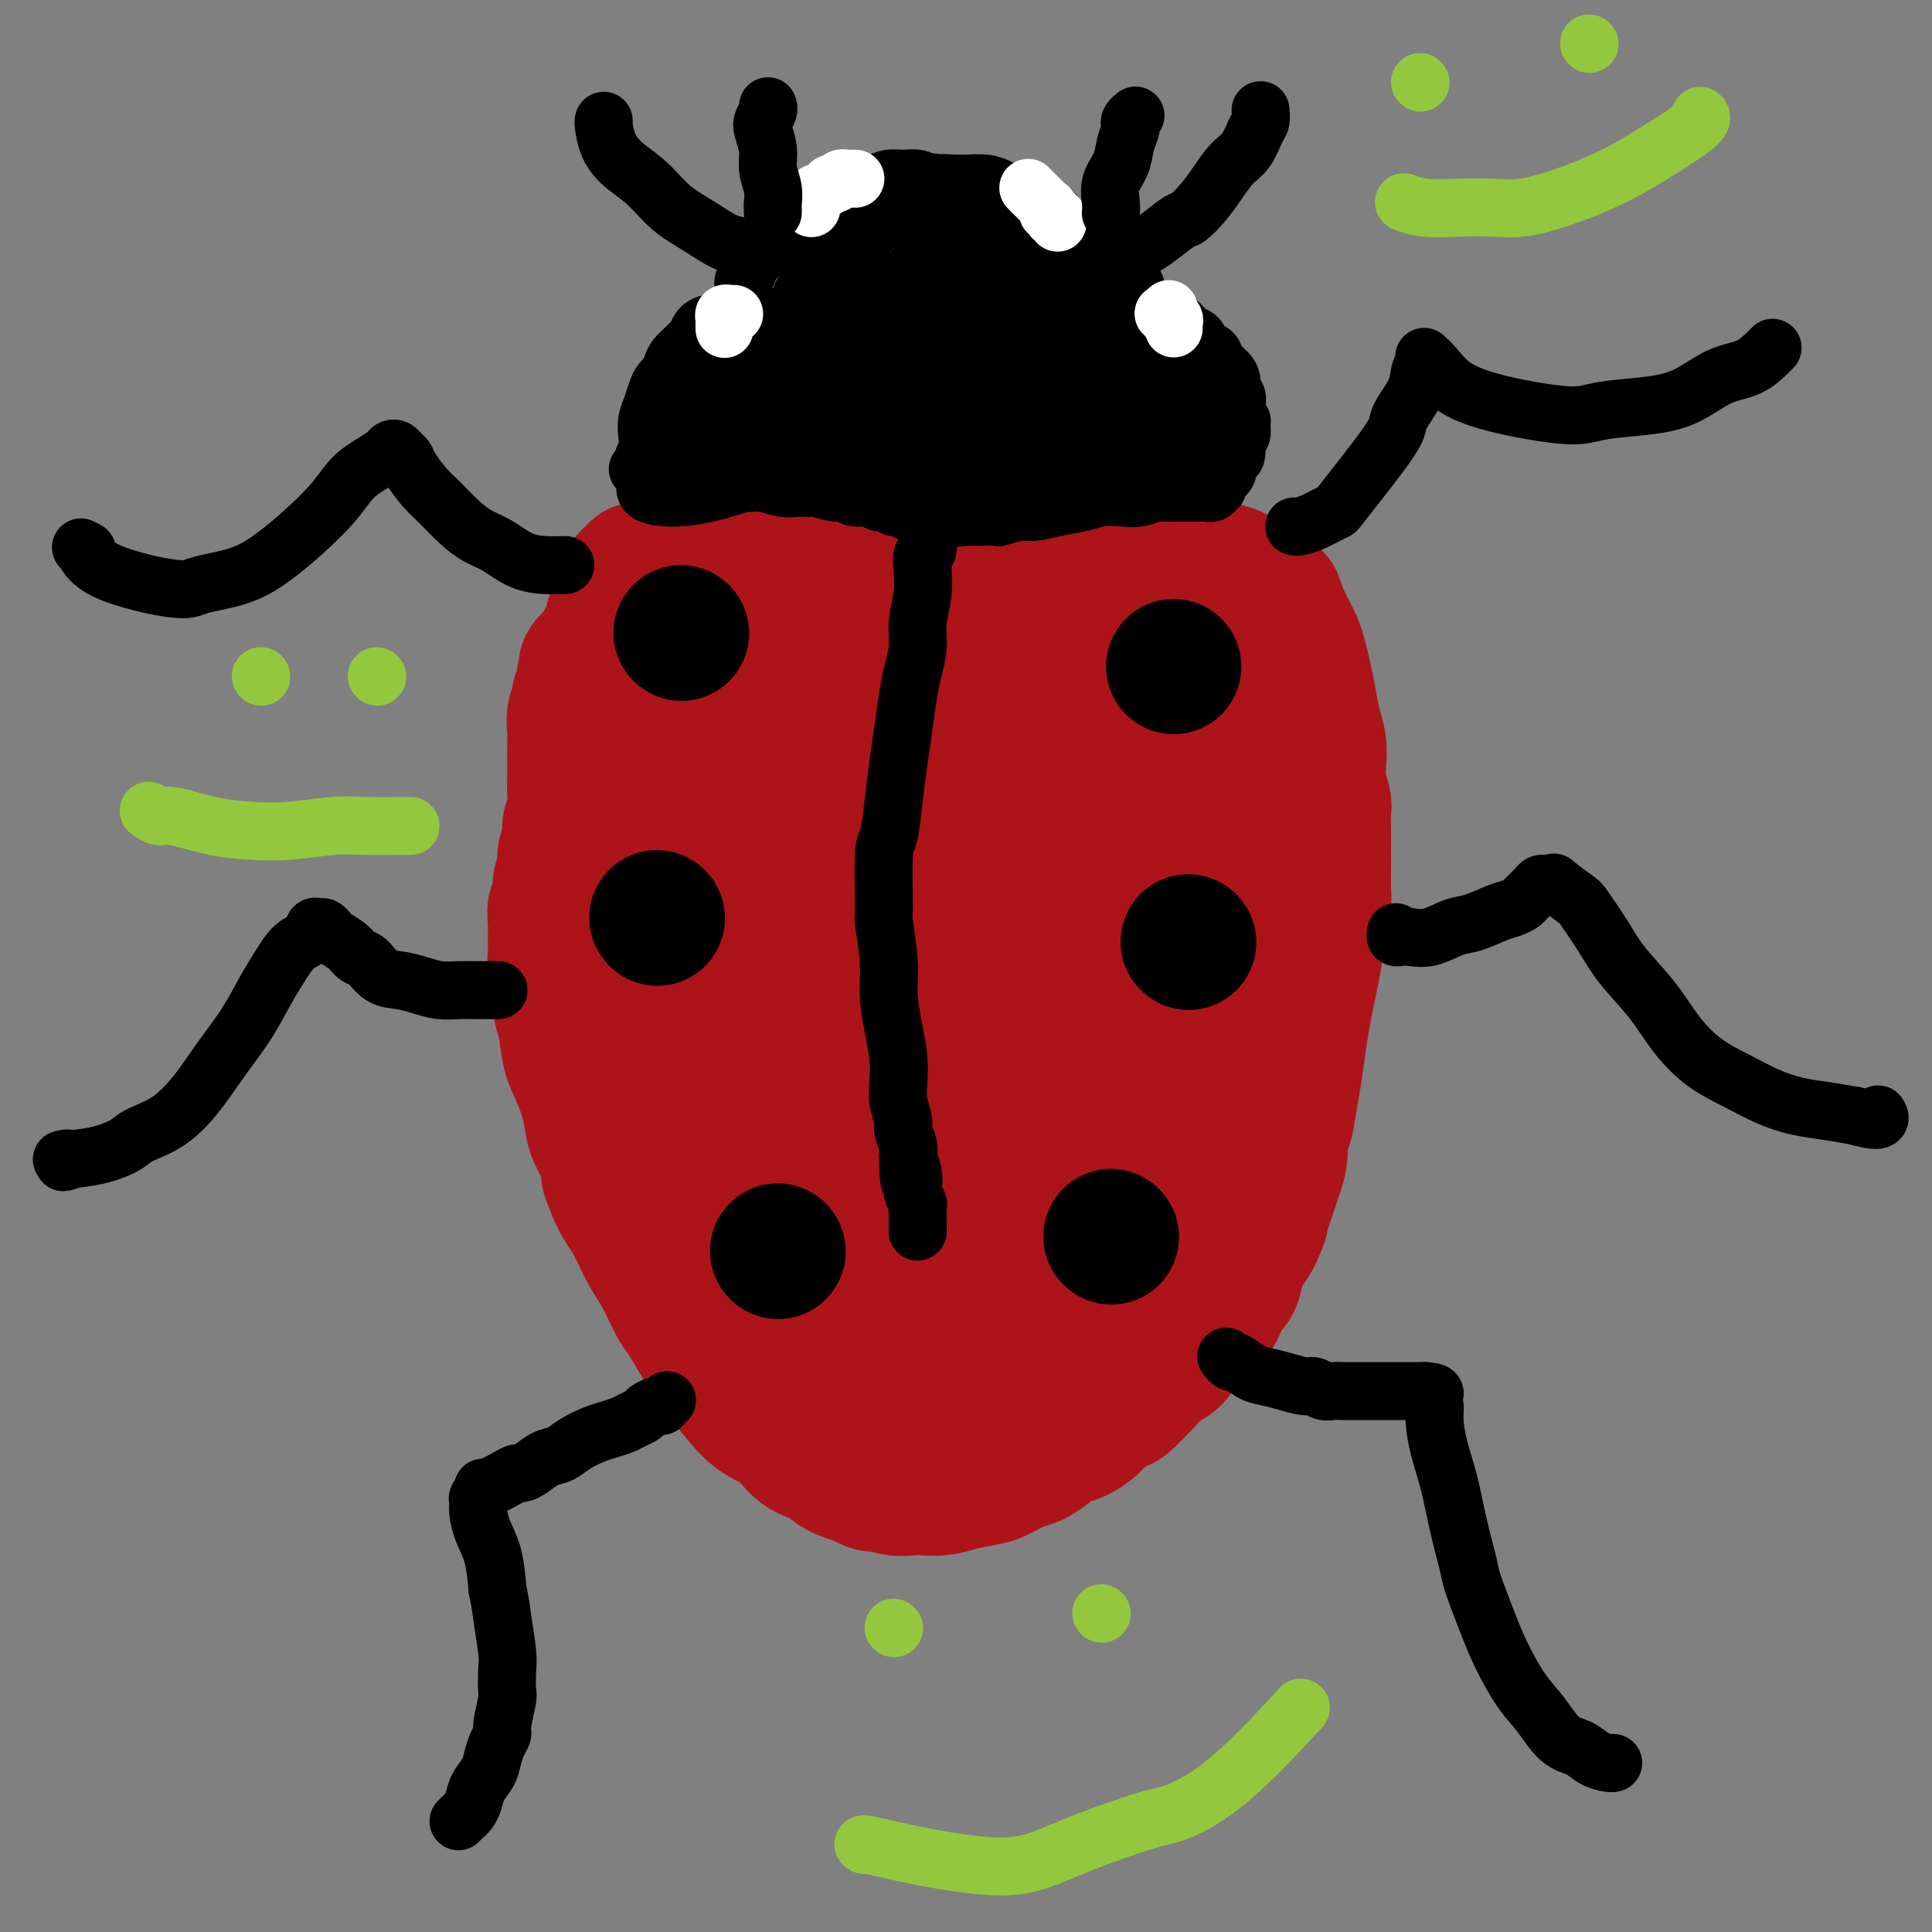 <svg viewBox='0 0 400 400' version='1.1' xmlns='http://www.w3.org/2000/svg' xmlns:xlink='http://www.w3.org/1999/xlink'><rect x="0" y="0" width="400" height="400" fill="#808080" stroke="none"/><g fill='none' stroke='#AD1419' stroke-width='28' stroke-linecap='round' stroke-linejoin='round'><path d='M188,123c-0.328,0.120 -0.655,0.239 -1,0c-0.345,-0.239 -0.706,-0.838 -1,-1c-0.294,-0.162 -0.521,0.112 -1,0c-0.479,-0.112 -1.212,-0.608 -2,-1c-0.788,-0.392 -1.632,-0.678 -2,-1c-0.368,-0.322 -0.258,-0.678 -1,-1c-0.742,-0.322 -2.334,-0.608 -3,-1c-0.666,-0.392 -0.405,-0.889 -1,-1c-0.595,-0.111 -2.046,0.163 -3,0c-0.954,-0.163 -1.410,-0.762 -2,-1c-0.590,-0.238 -1.313,-0.116 -2,0c-0.687,0.116 -1.338,0.227 -2,0c-0.662,-0.227 -1.336,-0.793 -2,-1c-0.664,-0.207 -1.319,-0.055 -2,0c-0.681,0.055 -1.390,0.015 -2,0c-0.610,-0.015 -1.122,-0.004 -2,0c-0.878,0.004 -2.122,0.001 -3,0c-0.878,-0.001 -1.390,-0.000 -2,0c-0.610,0.000 -1.318,0.000 -2,0c-0.682,-0.000 -1.338,-0.001 -2,0c-0.662,0.001 -1.329,0.003 -2,0c-0.671,-0.003 -1.345,-0.011 -2,0c-0.655,0.011 -1.292,0.041 -2,0c-0.708,-0.041 -1.488,-0.155 -2,0c-0.512,0.155 -0.756,0.577 -1,1'/><path d='M141,116c-3.848,0.095 -1.469,-0.167 -1,0c0.469,0.167 -0.974,0.762 -2,1c-1.026,0.238 -1.637,0.119 -2,0c-0.363,-0.119 -0.480,-0.239 -1,0c-0.520,0.239 -1.445,0.838 -2,1c-0.555,0.162 -0.740,-0.112 -1,0c-0.260,0.112 -0.595,0.611 -1,1c-0.405,0.389 -0.879,0.666 -1,1c-0.121,0.334 0.112,0.723 0,1c-0.112,0.277 -0.570,0.442 -1,1c-0.430,0.558 -0.834,1.510 -1,2c-0.166,0.490 -0.096,0.519 0,1c0.096,0.481 0.218,1.414 0,2c-0.218,0.586 -0.776,0.823 -1,1c-0.224,0.177 -0.112,0.292 0,1c0.112,0.708 0.226,2.009 0,3c-0.226,0.991 -0.792,1.673 -1,2c-0.208,0.327 -0.060,0.299 0,1c0.060,0.701 0.031,2.130 0,3c-0.031,0.870 -0.065,1.179 0,2c0.065,0.821 0.229,2.152 0,3c-0.229,0.848 -0.850,1.211 -1,2c-0.150,0.789 0.171,2.004 0,3c-0.171,0.996 -0.834,1.774 -1,3c-0.166,1.226 0.166,2.902 0,4c-0.166,1.098 -0.828,1.619 -1,3c-0.172,1.381 0.147,3.621 0,5c-0.147,1.379 -0.761,1.895 -1,3c-0.239,1.105 -0.103,2.797 0,4c0.103,1.203 0.172,1.915 0,3c-0.172,1.085 -0.586,2.542 -1,4'/><path d='M121,177c-1.099,8.412 -0.347,2.943 0,2c0.347,-0.943 0.288,2.640 0,4c-0.288,1.360 -0.807,0.495 -1,1c-0.193,0.505 -0.062,2.378 0,4c0.062,1.622 0.054,2.993 0,4c-0.054,1.007 -0.155,1.650 0,3c0.155,1.350 0.567,3.407 1,5c0.433,1.593 0.886,2.722 1,4c0.114,1.278 -0.110,2.704 0,4c0.110,1.296 0.554,2.461 1,4c0.446,1.539 0.892,3.453 1,5c0.108,1.547 -0.123,2.726 0,4c0.123,1.274 0.601,2.643 1,4c0.399,1.357 0.721,2.700 1,4c0.279,1.300 0.517,2.555 1,4c0.483,1.445 1.213,3.081 2,5c0.787,1.919 1.631,4.123 2,5c0.369,0.877 0.262,0.427 1,2c0.738,1.573 2.322,5.169 3,7c0.678,1.831 0.449,1.898 1,3c0.551,1.102 1.882,3.238 3,5c1.118,1.762 2.025,3.151 3,5c0.975,1.849 2.020,4.157 3,6c0.980,1.843 1.896,3.221 3,5c1.104,1.779 2.396,3.960 4,6c1.604,2.040 3.519,3.940 5,6c1.481,2.060 2.527,4.281 4,6c1.473,1.719 3.374,2.935 5,4c1.626,1.065 2.976,1.979 4,3c1.024,1.021 1.721,2.149 3,3c1.279,0.851 3.139,1.426 5,2'/><path d='M178,306c3.414,2.022 3.449,1.079 4,1c0.551,-0.079 1.619,0.708 3,1c1.381,0.292 3.077,0.089 4,0c0.923,-0.089 1.075,-0.064 2,0c0.925,0.064 2.625,0.168 4,0c1.375,-0.168 2.426,-0.608 4,-1c1.574,-0.392 3.670,-0.738 5,-1c1.330,-0.262 1.892,-0.441 3,-1c1.108,-0.559 2.761,-1.497 4,-2c1.239,-0.503 2.065,-0.572 3,-1c0.935,-0.428 1.978,-1.217 3,-2c1.022,-0.783 2.021,-1.562 3,-2c0.979,-0.438 1.938,-0.535 3,-1c1.062,-0.465 2.229,-1.298 3,-2c0.771,-0.702 1.147,-1.271 2,-2c0.853,-0.729 2.185,-1.617 3,-2c0.815,-0.383 1.114,-0.262 2,-1c0.886,-0.738 2.358,-2.336 3,-3c0.642,-0.664 0.455,-0.394 1,-1c0.545,-0.606 1.822,-2.088 3,-3c1.178,-0.912 2.256,-1.254 3,-2c0.744,-0.746 1.154,-1.894 2,-3c0.846,-1.106 2.128,-2.168 3,-3c0.872,-0.832 1.333,-1.433 2,-2c0.667,-0.567 1.540,-1.099 2,-2c0.460,-0.901 0.508,-2.170 1,-3c0.492,-0.830 1.427,-1.220 2,-2c0.573,-0.780 0.782,-1.951 1,-3c0.218,-1.049 0.443,-1.975 1,-3c0.557,-1.025 1.445,-2.150 2,-3c0.555,-0.850 0.778,-1.425 1,-2'/><path d='M260,255c1.417,-3.012 0.958,-2.541 1,-3c0.042,-0.459 0.585,-1.846 1,-3c0.415,-1.154 0.703,-2.075 1,-3c0.297,-0.925 0.604,-1.856 1,-3c0.396,-1.144 0.879,-2.502 1,-4c0.121,-1.498 -0.122,-3.137 0,-4c0.122,-0.863 0.610,-0.950 1,-2c0.390,-1.050 0.682,-3.063 1,-5c0.318,-1.937 0.663,-3.797 1,-6c0.337,-2.203 0.668,-4.749 1,-7c0.332,-2.251 0.667,-4.209 1,-6c0.333,-1.791 0.664,-3.416 1,-5c0.336,-1.584 0.679,-3.126 1,-5c0.321,-1.874 0.622,-4.080 1,-6c0.378,-1.920 0.833,-3.555 1,-5c0.167,-1.445 0.044,-2.698 0,-4c-0.044,-1.302 -0.011,-2.651 0,-4c0.011,-1.349 -0.001,-2.699 0,-4c0.001,-1.301 0.014,-2.553 0,-4c-0.014,-1.447 -0.056,-3.090 0,-4c0.056,-0.910 0.208,-1.088 0,-2c-0.208,-0.912 -0.777,-2.556 -1,-4c-0.223,-1.444 -0.101,-2.686 0,-4c0.101,-1.314 0.182,-2.701 0,-4c-0.182,-1.299 -0.625,-2.510 -1,-4c-0.375,-1.490 -0.682,-3.260 -1,-5c-0.318,-1.740 -0.649,-3.450 -1,-5c-0.351,-1.550 -0.723,-2.941 -1,-4c-0.277,-1.059 -0.459,-1.785 -1,-3c-0.541,-1.215 -1.440,-2.919 -2,-4c-0.560,-1.081 -0.780,-1.541 -1,-2'/><path d='M265,127c-1.412,-4.582 -0.940,-2.537 -1,-2c-0.060,0.537 -0.650,-0.434 -1,-1c-0.350,-0.566 -0.459,-0.729 -1,-1c-0.541,-0.271 -1.514,-0.651 -2,-1c-0.486,-0.349 -0.487,-0.667 -1,-1c-0.513,-0.333 -1.540,-0.681 -2,-1c-0.460,-0.319 -0.354,-0.607 -1,-1c-0.646,-0.393 -2.045,-0.890 -3,-1c-0.955,-0.110 -1.466,0.167 -2,0c-0.534,-0.167 -1.092,-0.777 -2,-1c-0.908,-0.223 -2.168,-0.060 -3,0c-0.832,0.060 -1.238,0.015 -2,0c-0.762,-0.015 -1.881,0.000 -3,0c-1.119,-0.000 -2.239,-0.015 -3,0c-0.761,0.015 -1.162,0.060 -2,0c-0.838,-0.060 -2.112,-0.226 -3,0c-0.888,0.226 -1.389,0.844 -2,1c-0.611,0.156 -1.333,-0.152 -2,0c-0.667,0.152 -1.281,0.763 -2,1c-0.719,0.237 -1.544,0.101 -2,0c-0.456,-0.101 -0.545,-0.168 -1,0c-0.455,0.168 -1.277,0.569 -2,1c-0.723,0.431 -1.347,0.890 -2,1c-0.653,0.110 -1.333,-0.129 -2,0c-0.667,0.129 -1.319,0.627 -2,1c-0.681,0.373 -1.389,0.621 -2,1c-0.611,0.379 -1.125,0.889 -2,1c-0.875,0.111 -2.111,-0.176 -3,0c-0.889,0.176 -1.432,0.817 -2,1c-0.568,0.183 -1.162,-0.090 -2,0c-0.838,0.090 -1.919,0.545 -3,1'/><path d='M202,126c-5.120,1.327 -2.420,0.146 -2,0c0.420,-0.146 -1.440,0.745 -3,1c-1.560,0.255 -2.818,-0.124 -4,0c-1.182,0.124 -2.286,0.751 -3,1c-0.714,0.249 -1.037,0.119 -2,0c-0.963,-0.119 -2.567,-0.228 -4,0c-1.433,0.228 -2.694,0.793 -4,1c-1.306,0.207 -2.656,0.055 -4,0c-1.344,-0.055 -2.681,-0.015 -4,0c-1.319,0.015 -2.620,0.004 -4,0c-1.380,-0.004 -2.837,-0.001 -4,0c-1.163,0.001 -2.031,0.000 -3,0c-0.969,-0.000 -2.040,-0.000 -3,0c-0.960,0.000 -1.810,0.000 -3,0c-1.190,-0.000 -2.721,-0.000 -4,0c-1.279,0.000 -2.305,-0.000 -3,0c-0.695,0.000 -1.060,0.000 -2,0c-0.940,-0.000 -2.454,-0.000 -3,0c-0.546,0.000 -0.124,0.000 -1,0c-0.876,-0.000 -3.051,-0.001 -4,0c-0.949,0.001 -0.673,0.003 -1,0c-0.327,-0.003 -1.257,-0.011 -2,0c-0.743,0.011 -1.298,0.041 -2,0c-0.702,-0.041 -1.550,-0.151 -2,0c-0.450,0.151 -0.502,0.565 -1,1c-0.498,0.435 -1.442,0.893 -2,1c-0.558,0.107 -0.730,-0.137 -1,0c-0.270,0.137 -0.639,0.655 -1,1c-0.361,0.345 -0.712,0.516 -1,1c-0.288,0.484 -0.511,1.281 -1,2c-0.489,0.719 -1.245,1.359 -2,2'/><path d='M122,137c-1.327,1.367 -0.144,0.784 0,1c0.144,0.216 -0.750,1.229 -1,2c-0.250,0.771 0.143,1.298 0,2c-0.143,0.702 -0.823,1.579 -1,2c-0.177,0.421 0.149,0.384 0,1c-0.149,0.616 -0.772,1.883 -1,3c-0.228,1.117 -0.061,2.083 0,3c0.061,0.917 0.018,1.785 0,3c-0.018,1.215 -0.009,2.775 0,4c0.009,1.225 0.018,2.113 0,3c-0.018,0.887 -0.061,1.774 0,3c0.061,1.226 0.228,2.793 0,4c-0.228,1.207 -0.850,2.054 -1,3c-0.150,0.946 0.171,1.991 0,3c-0.171,1.009 -0.834,1.981 -1,3c-0.166,1.019 0.166,2.086 0,3c-0.166,0.914 -0.829,1.676 -1,3c-0.171,1.324 0.151,3.210 0,4c-0.151,0.790 -0.773,0.484 -1,1c-0.227,0.516 -0.057,1.855 0,3c0.057,1.145 0.000,2.095 0,3c-0.000,0.905 0.056,1.765 0,3c-0.056,1.235 -0.223,2.843 0,4c0.223,1.157 0.836,1.861 1,3c0.164,1.139 -0.121,2.712 0,4c0.121,1.288 0.647,2.290 1,4c0.353,1.710 0.531,4.127 1,6c0.469,1.873 1.229,3.203 2,5c0.771,1.797 1.554,4.061 2,6c0.446,1.939 0.556,3.554 1,5c0.444,1.446 1.222,2.723 2,4'/><path d='M125,238c1.691,6.612 0.917,4.643 1,5c0.083,0.357 1.023,3.041 2,5c0.977,1.959 1.990,3.194 3,5c1.010,1.806 2.016,4.182 3,6c0.984,1.818 1.946,3.076 3,5c1.054,1.924 2.200,4.513 3,6c0.800,1.487 1.255,1.872 2,3c0.745,1.128 1.781,3.000 3,5c1.219,2.000 2.621,4.129 4,6c1.379,1.871 2.734,3.484 4,5c1.266,1.516 2.444,2.935 4,4c1.556,1.065 3.489,1.777 5,3c1.511,1.223 2.599,2.957 4,4c1.401,1.043 3.116,1.394 5,2c1.884,0.606 3.937,1.467 6,2c2.063,0.533 4.134,0.740 6,1c1.866,0.260 3.525,0.575 6,0c2.475,-0.575 5.765,-2.041 8,-3c2.235,-0.959 3.413,-1.412 4,-2c0.587,-0.588 0.581,-1.312 1,-2c0.419,-0.688 1.263,-1.339 2,-2c0.737,-0.661 1.367,-1.331 2,-2c0.633,-0.669 1.268,-1.337 2,-2c0.732,-0.663 1.561,-1.321 2,-2c0.439,-0.679 0.488,-1.379 1,-2c0.512,-0.621 1.488,-1.163 2,-2c0.512,-0.837 0.560,-1.967 1,-3c0.440,-1.033 1.273,-1.968 2,-3c0.727,-1.032 1.350,-2.163 2,-3c0.650,-0.837 1.329,-1.382 2,-2c0.671,-0.618 1.336,-1.309 2,-2'/><path d='M222,273c3.671,-4.595 2.350,-2.583 2,-2c-0.350,0.583 0.272,-0.263 1,-1c0.728,-0.737 1.561,-1.364 2,-2c0.439,-0.636 0.484,-1.279 1,-2c0.516,-0.721 1.502,-1.519 2,-2c0.498,-0.481 0.506,-0.646 1,-1c0.494,-0.354 1.473,-0.896 2,-2c0.527,-1.104 0.600,-2.770 1,-4c0.400,-1.230 1.126,-2.024 2,-3c0.874,-0.976 1.897,-2.135 3,-4c1.103,-1.865 2.288,-4.438 3,-7c0.712,-2.562 0.951,-5.115 2,-8c1.049,-2.885 2.908,-6.103 4,-9c1.092,-2.897 1.417,-5.474 2,-8c0.583,-2.526 1.424,-5.003 2,-8c0.576,-2.997 0.886,-6.516 1,-8c0.114,-1.484 0.033,-0.934 0,-3c-0.033,-2.066 -0.017,-6.748 0,-11c0.017,-4.252 0.034,-8.073 0,-10c-0.034,-1.927 -0.118,-1.961 0,-4c0.118,-2.039 0.439,-6.085 0,-9c-0.439,-2.915 -1.637,-4.699 -2,-7c-0.363,-2.301 0.111,-5.120 0,-8c-0.111,-2.880 -0.805,-5.822 -1,-8c-0.195,-2.178 0.111,-3.592 0,-5c-0.111,-1.408 -0.637,-2.811 -1,-4c-0.363,-1.189 -0.561,-2.164 -1,-3c-0.439,-0.836 -1.118,-1.533 -2,-2c-0.882,-0.467 -1.968,-0.703 -3,-1c-1.032,-0.297 -2.009,-0.656 -3,-1c-0.991,-0.344 -1.995,-0.672 -3,-1'/><path d='M237,125c-2.071,-0.220 -2.747,0.730 -4,1c-1.253,0.270 -3.082,-0.139 -4,0c-0.918,0.139 -0.925,0.825 -2,1c-1.075,0.175 -3.219,-0.160 -5,0c-1.781,0.160 -3.200,0.815 -5,1c-1.800,0.185 -3.983,-0.101 -6,0c-2.017,0.101 -3.869,0.588 -6,1c-2.131,0.412 -4.539,0.747 -7,1c-2.461,0.253 -4.973,0.423 -7,1c-2.027,0.577 -3.568,1.561 -6,2c-2.432,0.439 -5.756,0.332 -9,1c-3.244,0.668 -6.410,2.111 -9,3c-2.590,0.889 -4.606,1.223 -7,2c-2.394,0.777 -5.167,1.998 -7,3c-1.833,1.002 -2.726,1.784 -4,3c-1.274,1.216 -2.929,2.865 -4,4c-1.071,1.135 -1.557,1.755 -2,3c-0.443,1.245 -0.844,3.113 -1,4c-0.156,0.887 -0.066,0.792 0,2c0.066,1.208 0.107,3.719 0,7c-0.107,3.281 -0.361,7.334 0,12c0.361,4.666 1.337,9.947 2,15c0.663,5.053 1.012,9.880 2,16c0.988,6.120 2.613,13.533 4,20c1.387,6.467 2.535,11.989 4,17c1.465,5.011 3.248,9.510 5,14c1.752,4.490 3.472,8.971 5,12c1.528,3.029 2.863,4.606 4,6c1.137,1.394 2.075,2.606 4,4c1.925,1.394 4.836,2.970 8,4c3.164,1.030 6.582,1.515 10,2'/><path d='M190,287c5.529,1.170 8.351,-0.906 12,-3c3.649,-2.094 8.126,-4.208 12,-7c3.874,-2.792 7.147,-6.263 11,-10c3.853,-3.737 8.288,-7.740 13,-14c4.712,-6.260 9.702,-14.776 12,-19c2.298,-4.224 1.904,-4.156 3,-8c1.096,-3.844 3.681,-11.601 5,-19c1.319,-7.399 1.372,-14.439 1,-21c-0.372,-6.561 -1.169,-12.643 -2,-18c-0.831,-5.357 -1.694,-9.990 -3,-14c-1.306,-4.010 -3.054,-7.399 -5,-10c-1.946,-2.601 -4.092,-4.415 -7,-6c-2.908,-1.585 -6.580,-2.941 -11,-3c-4.420,-0.059 -9.588,1.179 -14,3c-4.412,1.821 -8.069,4.227 -12,8c-3.931,3.773 -8.135,8.915 -11,13c-2.865,4.085 -4.389,7.112 -6,11c-1.611,3.888 -3.309,8.637 -4,13c-0.691,4.363 -0.376,8.341 0,14c0.376,5.659 0.814,13.000 4,22c3.186,9.000 9.122,19.657 13,26c3.878,6.343 5.698,8.370 7,10c1.302,1.630 2.087,2.862 3,4c0.913,1.138 1.955,2.181 3,3c1.045,0.819 2.095,1.414 5,1c2.905,-0.414 7.666,-1.836 12,-5c4.334,-3.164 8.241,-8.069 11,-14c2.759,-5.931 4.368,-12.889 6,-20c1.632,-7.111 3.285,-14.376 4,-22c0.715,-7.624 0.490,-15.607 0,-22c-0.490,-6.393 -1.245,-11.197 -2,-16'/><path d='M250,164c-1.230,-8.105 -3.306,-9.368 -6,-12c-2.694,-2.632 -6.004,-6.633 -9,-9c-2.996,-2.367 -5.676,-3.098 -9,-3c-3.324,0.098 -7.292,1.026 -10,2c-2.708,0.974 -4.154,1.994 -7,5c-2.846,3.006 -7.090,7.999 -11,13c-3.910,5.001 -7.486,10.010 -10,17c-2.514,6.990 -3.965,15.963 -5,24c-1.035,8.037 -1.656,15.140 -2,22c-0.344,6.860 -0.413,13.477 0,18c0.413,4.523 1.309,6.953 2,9c0.691,2.047 1.178,3.711 2,5c0.822,1.289 1.979,2.205 5,3c3.021,0.795 7.906,1.471 12,0c4.094,-1.471 7.397,-5.089 10,-9c2.603,-3.911 4.507,-8.117 6,-13c1.493,-4.883 2.577,-10.445 3,-16c0.423,-5.555 0.186,-11.103 -1,-17c-1.186,-5.897 -3.322,-12.142 -6,-18c-2.678,-5.858 -5.898,-11.329 -8,-14c-2.102,-2.671 -3.087,-2.544 -6,-4c-2.913,-1.456 -7.752,-4.497 -12,-6c-4.248,-1.503 -7.903,-1.468 -11,-1c-3.097,0.468 -5.637,1.371 -8,2c-2.363,0.629 -4.550,0.986 -6,2c-1.450,1.014 -2.162,2.687 -3,4c-0.838,1.313 -1.802,2.266 -2,4c-0.198,1.734 0.370,4.248 2,8c1.630,3.752 4.324,8.741 7,13c2.676,4.259 5.336,7.788 8,11c2.664,3.212 5.332,6.106 8,9'/><path d='M183,213c5.350,6.825 7.225,7.386 10,9c2.775,1.614 6.451,4.279 9,6c2.549,1.721 3.971,2.498 6,3c2.029,0.502 4.664,0.728 6,1c1.336,0.272 1.371,0.591 3,0c1.629,-0.591 4.850,-2.093 7,-4c2.150,-1.907 3.230,-4.218 4,-7c0.770,-2.782 1.232,-6.033 1,-10c-0.232,-3.967 -1.156,-8.649 -2,-13c-0.844,-4.351 -1.607,-8.373 -3,-12c-1.393,-3.627 -3.417,-6.861 -5,-10c-1.583,-3.139 -2.724,-6.183 -4,-8c-1.276,-1.817 -2.686,-2.408 -5,-3c-2.314,-0.592 -5.531,-1.187 -9,-1c-3.469,0.187 -7.190,1.155 -11,3c-3.810,1.845 -7.709,4.565 -11,9c-3.291,4.435 -5.972,10.583 -8,14c-2.028,3.417 -3.401,4.103 -4,11c-0.599,6.897 -0.423,20.004 -1,25c-0.577,4.996 -1.905,1.882 1,8c2.905,6.118 10.045,21.467 13,28c2.955,6.533 1.727,4.250 4,5c2.273,0.750 8.048,4.534 13,7c4.952,2.466 9.082,3.615 13,4c3.918,0.385 7.622,0.006 12,-2c4.378,-2.006 9.428,-5.640 13,-10c3.572,-4.360 5.667,-9.444 8,-16c2.333,-6.556 4.904,-14.582 6,-22c1.096,-7.418 0.718,-14.228 0,-22c-0.718,-7.772 -1.777,-16.506 -3,-23c-1.223,-6.494 -2.612,-10.747 -4,-15'/><path d='M242,168c-1.576,-7.923 -2.015,-8.732 -3,-10c-0.985,-1.268 -2.514,-2.997 -4,-4c-1.486,-1.003 -2.929,-1.280 -5,-1c-2.071,0.280 -4.772,1.119 -8,5c-3.228,3.881 -6.984,10.806 -9,14c-2.016,3.194 -2.293,2.656 -4,7c-1.707,4.344 -4.843,13.569 -7,22c-2.157,8.431 -3.336,16.070 -4,23c-0.664,6.930 -0.815,13.153 -1,19c-0.185,5.847 -0.404,11.318 0,15c0.404,3.682 1.432,5.576 2,7c0.568,1.424 0.675,2.380 2,3c1.325,0.620 3.868,0.905 7,-1c3.132,-1.905 6.853,-6.000 10,-11c3.147,-5.000 5.720,-10.903 8,-18c2.280,-7.097 4.268,-15.386 6,-24c1.732,-8.614 3.209,-17.552 4,-25c0.791,-7.448 0.895,-13.405 1,-18c0.105,-4.595 0.210,-7.827 0,-10c-0.210,-2.173 -0.734,-3.287 -1,-4c-0.266,-0.713 -0.272,-1.026 -1,-1c-0.728,0.026 -2.176,0.390 -5,4c-2.824,3.610 -7.022,10.467 -9,14c-1.978,3.533 -1.735,3.742 -3,8c-1.265,4.258 -4.038,12.564 -6,19c-1.962,6.436 -3.114,11.004 -4,15c-0.886,3.996 -1.508,7.422 -2,10c-0.492,2.578 -0.855,4.308 -1,5c-0.145,0.692 -0.073,0.346 0,0'/></g>
<g fill='none' stroke='#000000' stroke-width='28' stroke-linecap='round' stroke-linejoin='round'><path d='M141,131c0.000,0.000 0.100,0.100 0.1,0.1'/><path d='M136,190c0.000,0.000 0.100,0.100 0.1,0.1'/><path d='M161,259c0.000,0.000 0.100,0.100 0.1,0.1'/><path d='M230,256c0.000,0.000 0.100,0.100 0.1,0.1'/><path d='M246,195c0.000,0.000 0.100,0.100 0.1,0.1'/><path d='M243,138c0.000,0.000 0.000,0.000 0,0c0.000,0.000 -0.000,0.000 0,0c0.000,0.000 0.000,0.000 0,0'/></g>
<g fill='none' stroke='#000000' stroke-width='12' stroke-linecap='round' stroke-linejoin='round'><path d='M192,110c0.008,0.366 0.016,0.733 0,1c-0.016,0.267 -0.056,0.436 0,1c0.056,0.564 0.207,1.525 0,2c-0.207,0.475 -0.773,0.464 -1,1c-0.227,0.536 -0.116,1.619 0,3c0.116,1.381 0.238,3.059 0,5c-0.238,1.941 -0.837,4.145 -1,6c-0.163,1.855 0.111,3.361 0,5c-0.111,1.639 -0.607,3.411 -1,5c-0.393,1.589 -0.682,2.993 -1,5c-0.318,2.007 -0.663,4.615 -1,7c-0.337,2.385 -0.664,4.546 -1,7c-0.336,2.454 -0.679,5.201 -1,8c-0.321,2.799 -0.618,5.650 -1,7c-0.382,1.350 -0.849,1.198 -1,4c-0.151,2.802 0.015,8.558 0,11c-0.015,2.442 -0.211,1.569 0,3c0.211,1.431 0.827,5.166 1,8c0.173,2.834 -0.098,4.767 0,7c0.098,2.233 0.566,4.766 1,7c0.434,2.234 0.833,4.169 1,6c0.167,1.831 0.101,3.558 0,5c-0.101,1.442 -0.237,2.599 0,4c0.237,1.401 0.847,3.046 1,4c0.153,0.954 -0.151,1.218 0,2c0.151,0.782 0.757,2.080 1,3c0.243,0.920 0.121,1.460 0,2'/><path d='M188,239c0.714,9.949 -0.001,3.822 0,2c0.001,-1.822 0.718,0.663 1,2c0.282,1.337 0.128,1.528 0,2c-0.128,0.472 -0.230,1.226 0,2c0.230,0.774 0.794,1.569 1,2c0.206,0.431 0.055,0.497 0,1c-0.055,0.503 -0.015,1.441 0,2c0.015,0.559 0.004,0.738 0,1c-0.004,0.262 -0.001,0.606 0,1c0.001,0.394 0.000,0.837 0,1c-0.000,0.163 -0.000,0.047 0,0c0.000,-0.047 0.000,-0.023 0,0'/><path d='M135,102c-0.002,-0.002 -0.004,-0.003 0,0c0.004,0.003 0.015,0.012 0,0c-0.015,-0.012 -0.055,-0.043 0,0c0.055,0.043 0.206,0.160 0,0c-0.206,-0.160 -0.770,-0.598 -1,-1c-0.230,-0.402 -0.128,-0.768 0,-1c0.128,-0.232 0.282,-0.330 0,-1c-0.282,-0.670 -1.001,-1.911 -1,-3c0.001,-1.089 0.721,-2.024 1,-3c0.279,-0.976 0.116,-1.992 0,-3c-0.116,-1.008 -0.186,-2.010 0,-3c0.186,-0.990 0.627,-1.970 1,-3c0.373,-1.030 0.676,-2.110 1,-3c0.324,-0.890 0.668,-1.590 1,-2c0.332,-0.410 0.652,-0.530 1,-1c0.348,-0.470 0.723,-1.291 1,-2c0.277,-0.709 0.455,-1.307 1,-2c0.545,-0.693 1.459,-1.482 2,-2c0.541,-0.518 0.711,-0.765 1,-1c0.289,-0.235 0.697,-0.459 1,-1c0.303,-0.541 0.501,-1.399 1,-2c0.499,-0.601 1.299,-0.946 2,-1c0.701,-0.054 1.301,0.181 2,0c0.699,-0.181 1.496,-0.780 2,-1c0.504,-0.220 0.715,-0.063 1,0c0.285,0.063 0.642,0.031 1,0'/><path d='M153,66c0.868,-0.171 0.036,-0.099 0,0c-0.036,0.099 0.722,0.223 1,0c0.278,-0.223 0.074,-0.795 0,-1c-0.074,-0.205 -0.020,-0.044 0,0c0.020,0.044 0.005,-0.030 0,0c-0.005,0.030 -0.001,0.163 0,0c0.001,-0.163 0.000,-0.621 0,-1c-0.000,-0.379 0.000,-0.679 0,-1c-0.000,-0.321 -0.001,-0.662 0,-1c0.001,-0.338 0.004,-0.672 0,-1c-0.004,-0.328 -0.016,-0.651 0,-1c0.016,-0.349 0.060,-0.723 0,-1c-0.060,-0.277 -0.223,-0.455 0,-1c0.223,-0.545 0.833,-1.455 1,-2c0.167,-0.545 -0.109,-0.724 0,-1c0.109,-0.276 0.603,-0.650 1,-1c0.397,-0.350 0.699,-0.675 1,-1'/><path d='M157,53c0.794,-2.207 0.780,-1.224 1,-1c0.220,0.224 0.674,-0.311 1,-1c0.326,-0.689 0.524,-1.533 1,-2c0.476,-0.467 1.230,-0.559 2,-1c0.770,-0.441 1.554,-1.231 2,-2c0.446,-0.769 0.552,-1.516 1,-2c0.448,-0.484 1.236,-0.703 2,-1c0.764,-0.297 1.503,-0.671 2,-1c0.497,-0.329 0.752,-0.614 1,-1c0.248,-0.386 0.489,-0.874 1,-1c0.511,-0.126 1.291,0.111 2,0c0.709,-0.111 1.348,-0.569 2,-1c0.652,-0.431 1.318,-0.833 2,-1c0.682,-0.167 1.380,-0.098 2,0c0.620,0.098 1.164,0.226 2,0c0.836,-0.226 1.966,-0.807 3,-1c1.034,-0.193 1.971,-0.000 3,0c1.029,0.000 2.148,-0.193 3,0c0.852,0.193 1.436,0.773 2,1c0.564,0.227 1.107,0.099 2,0c0.893,-0.099 2.136,-0.171 3,0c0.864,0.171 1.349,0.586 2,1c0.651,0.414 1.469,0.828 2,1c0.531,0.172 0.776,0.101 1,0c0.224,-0.101 0.427,-0.233 1,0c0.573,0.233 1.515,0.832 2,1c0.485,0.168 0.514,-0.096 1,0c0.486,0.096 1.429,0.551 2,1c0.571,0.449 0.769,0.890 1,1c0.231,0.110 0.495,-0.111 1,0c0.505,0.111 1.253,0.556 2,1'/><path d='M212,44c2.483,1.172 1.191,1.102 1,1c-0.191,-0.102 0.720,-0.237 1,0c0.280,0.237 -0.070,0.847 0,1c0.070,0.153 0.559,-0.151 1,0c0.441,0.151 0.835,0.758 1,1c0.165,0.242 0.101,0.118 0,0c-0.101,-0.118 -0.238,-0.229 0,0c0.238,0.229 0.851,0.797 1,1c0.149,0.203 -0.167,0.040 0,0c0.167,-0.040 0.818,0.042 1,0c0.182,-0.042 -0.106,-0.207 0,0c0.106,0.207 0.604,0.786 1,1c0.396,0.214 0.688,0.061 1,0c0.312,-0.061 0.642,-0.032 1,0c0.358,0.032 0.744,0.065 1,0c0.256,-0.065 0.383,-0.228 1,0c0.617,0.228 1.723,0.849 2,1c0.277,0.151 -0.276,-0.166 0,0c0.276,0.166 1.380,0.814 2,1c0.620,0.186 0.757,-0.091 1,0c0.243,0.091 0.591,0.550 1,1c0.409,0.450 0.879,0.890 1,1c0.121,0.110 -0.109,-0.111 0,0c0.109,0.111 0.555,0.555 1,1c0.445,0.445 0.889,0.893 1,1c0.111,0.107 -0.110,-0.126 0,0c0.110,0.126 0.552,0.611 1,1c0.448,0.389 0.904,0.682 1,1c0.096,0.318 -0.166,0.663 0,1c0.166,0.337 0.762,0.668 1,1c0.238,0.332 0.119,0.666 0,1'/><path d='M235,60c0.708,1.244 -0.022,0.854 0,1c0.022,0.146 0.794,0.828 1,1c0.206,0.172 -0.156,-0.165 0,0c0.156,0.165 0.829,0.831 1,1c0.171,0.169 -0.162,-0.161 0,0c0.162,0.161 0.817,0.813 1,1c0.183,0.187 -0.107,-0.089 0,0c0.107,0.089 0.610,0.545 1,1c0.390,0.455 0.668,0.909 1,1c0.332,0.091 0.718,-0.183 1,0c0.282,0.183 0.461,0.821 1,1c0.539,0.179 1.439,-0.103 2,0c0.561,0.103 0.784,0.590 1,1c0.216,0.410 0.424,0.743 1,1c0.576,0.257 1.520,0.439 2,1c0.480,0.561 0.497,1.501 1,2c0.503,0.499 1.493,0.557 2,1c0.507,0.443 0.532,1.269 1,2c0.468,0.731 1.380,1.366 2,2c0.620,0.634 0.950,1.268 1,2c0.050,0.732 -0.179,1.563 0,2c0.179,0.437 0.766,0.481 1,1c0.234,0.519 0.115,1.514 0,2c-0.115,0.486 -0.226,0.463 0,1c0.226,0.537 0.789,1.635 1,2c0.211,0.365 0.071,-0.004 0,0c-0.071,0.004 -0.071,0.382 0,1c0.071,0.618 0.215,1.475 0,2c-0.215,0.525 -0.789,0.718 -1,1c-0.211,0.282 -0.060,0.652 0,1c0.060,0.348 0.030,0.674 0,1'/><path d='M256,93c0.067,2.654 -0.766,1.288 -1,1c-0.234,-0.288 0.129,0.501 0,1c-0.129,0.499 -0.752,0.707 -1,1c-0.248,0.293 -0.123,0.670 0,1c0.123,0.330 0.243,0.614 0,1c-0.243,0.386 -0.849,0.873 -1,1c-0.151,0.127 0.153,-0.106 0,0c-0.153,0.106 -0.763,0.550 -1,1c-0.237,0.450 -0.101,0.905 0,1c0.101,0.095 0.168,-0.171 0,0c-0.168,0.171 -0.570,0.778 -1,1c-0.430,0.222 -0.888,0.060 -1,0c-0.112,-0.060 0.122,-0.016 0,0c-0.122,0.016 -0.599,0.004 -1,0c-0.401,-0.004 -0.726,-0.001 -1,0c-0.274,0.001 -0.495,-0.001 -1,0c-0.505,0.001 -1.292,0.004 -2,0c-0.708,-0.004 -1.336,-0.015 -2,0c-0.664,0.015 -1.363,0.056 -2,0c-0.637,-0.056 -1.211,-0.208 -2,0c-0.789,0.208 -1.791,0.776 -3,1c-1.209,0.224 -2.624,0.102 -4,0c-1.376,-0.102 -2.712,-0.186 -4,0c-1.288,0.186 -2.528,0.642 -4,1c-1.472,0.358 -3.175,0.618 -5,1c-1.825,0.382 -3.770,0.887 -5,1c-1.230,0.113 -1.744,-0.166 -3,0c-1.256,0.166 -3.254,0.776 -4,1c-0.746,0.224 -0.239,0.060 -1,0c-0.761,-0.060 -2.789,-0.017 -4,0c-1.211,0.017 -1.606,0.009 -2,0'/><path d='M200,107c-8.040,0.772 -2.640,0.203 -1,0c1.640,-0.203 -0.480,-0.041 -2,0c-1.520,0.041 -2.439,-0.041 -3,0c-0.561,0.041 -0.765,0.203 -1,0c-0.235,-0.203 -0.501,-0.771 -1,-1c-0.499,-0.229 -1.232,-0.118 -2,0c-0.768,0.118 -1.571,0.243 -2,0c-0.429,-0.243 -0.484,-0.854 -1,-1c-0.516,-0.146 -1.493,0.172 -2,0c-0.507,-0.172 -0.545,-0.835 -1,-1c-0.455,-0.165 -1.327,0.167 -2,0c-0.673,-0.167 -1.148,-0.833 -2,-1c-0.852,-0.167 -2.082,0.166 -3,0c-0.918,-0.166 -1.523,-0.829 -2,-1c-0.477,-0.171 -0.826,0.151 -2,0c-1.174,-0.151 -3.175,-0.776 -4,-1c-0.825,-0.224 -0.475,-0.046 -1,0c-0.525,0.046 -1.925,-0.041 -3,0c-1.075,0.041 -1.824,0.208 -3,0c-1.176,-0.208 -2.780,-0.791 -4,-1c-1.220,-0.209 -2.056,-0.042 -3,0c-0.944,0.042 -1.996,-0.040 -3,0c-1.004,0.040 -1.961,0.203 -3,0c-1.039,-0.203 -2.162,-0.772 -3,-1c-0.838,-0.228 -1.391,-0.114 -2,0c-0.609,0.114 -1.273,0.227 -2,0c-0.727,-0.227 -1.515,-0.793 -2,-1c-0.485,-0.207 -0.666,-0.056 -1,0c-0.334,0.056 -0.821,0.015 -1,0c-0.179,-0.015 -0.051,-0.004 0,0c0.051,0.004 0.026,0.002 0,0'/><path d='M138,98c-10.333,-1.500 -5.167,-0.750 0,0'/><path d='M183,76c0.117,-0.035 0.234,-0.069 0,0c-0.234,0.069 -0.818,0.243 -1,0c-0.182,-0.243 0.039,-0.903 0,-2c-0.039,-1.097 -0.336,-2.632 0,-4c0.336,-1.368 1.307,-2.570 2,-4c0.693,-1.430 1.110,-3.087 2,-5c0.890,-1.913 2.253,-4.081 3,-5c0.747,-0.919 0.878,-0.590 2,-1c1.122,-0.410 3.234,-1.558 5,-2c1.766,-0.442 3.185,-0.177 5,0c1.815,0.177 4.024,0.265 6,1c1.976,0.735 3.719,2.115 5,3c1.281,0.885 2.101,1.273 3,2c0.899,0.727 1.877,1.792 3,3c1.123,1.208 2.392,2.558 3,4c0.608,1.442 0.555,2.976 1,4c0.445,1.024 1.388,1.538 2,2c0.612,0.462 0.894,0.872 1,1c0.106,0.128 0.037,-0.026 0,0c-0.037,0.026 -0.041,0.231 0,0c0.041,-0.231 0.128,-0.900 0,-2c-0.128,-1.100 -0.469,-2.632 -1,-4c-0.531,-1.368 -1.251,-2.573 -2,-4c-0.749,-1.427 -1.527,-3.078 -2,-4c-0.473,-0.922 -0.643,-1.115 -1,-2c-0.357,-0.885 -0.903,-2.461 -2,-4c-1.097,-1.539 -2.744,-3.042 -4,-4c-1.256,-0.958 -2.120,-1.370 -3,-2c-0.880,-0.630 -1.775,-1.477 -3,-2c-1.225,-0.523 -2.778,-0.721 -4,-1c-1.222,-0.279 -2.111,-0.640 -3,-1'/><path d='M200,43c-3.325,-1.543 -3.139,-0.400 -4,0c-0.861,0.400 -2.771,0.055 -4,0c-1.229,-0.055 -1.777,0.178 -4,1c-2.223,0.822 -6.122,2.232 -8,3c-1.878,0.768 -1.734,0.895 -2,1c-0.266,0.105 -0.942,0.188 -2,1c-1.058,0.812 -2.496,2.354 -3,3c-0.504,0.646 -0.072,0.397 -1,1c-0.928,0.603 -3.214,2.060 -4,3c-0.786,0.940 -0.071,1.365 0,2c0.071,0.635 -0.503,1.480 -1,2c-0.497,0.520 -0.918,0.714 -1,1c-0.082,0.286 0.174,0.664 0,1c-0.174,0.336 -0.778,0.630 -1,1c-0.222,0.370 -0.061,0.815 0,1c0.061,0.185 0.023,0.110 0,0c-0.023,-0.110 -0.032,-0.255 0,0c0.032,0.255 0.105,0.911 0,1c-0.105,0.089 -0.387,-0.388 0,-1c0.387,-0.612 1.442,-1.360 2,-2c0.558,-0.640 0.620,-1.174 1,-2c0.380,-0.826 1.079,-1.946 2,-3c0.921,-1.054 2.063,-2.044 3,-3c0.937,-0.956 1.668,-1.880 3,-3c1.332,-1.120 3.266,-2.435 4,-3c0.734,-0.565 0.269,-0.378 1,-1c0.731,-0.622 2.658,-2.052 4,-3c1.342,-0.948 2.098,-1.414 3,-2c0.902,-0.586 1.951,-1.293 3,-2'/><path d='M191,40c4.136,-3.785 1.476,-1.747 1,-1c-0.476,0.747 1.234,0.204 2,0c0.766,-0.204 0.590,-0.068 1,0c0.410,0.068 1.405,0.070 2,0c0.595,-0.070 0.789,-0.211 1,0c0.211,0.211 0.438,0.773 1,1c0.562,0.227 1.459,0.117 2,0c0.541,-0.117 0.727,-0.241 1,0c0.273,0.241 0.633,0.849 1,1c0.367,0.151 0.741,-0.153 1,0c0.259,0.153 0.403,0.763 1,1c0.597,0.237 1.648,0.101 2,0c0.352,-0.101 0.006,-0.167 0,0c-0.006,0.167 0.327,0.567 1,1c0.673,0.433 1.686,0.900 2,1c0.314,0.100 -0.071,-0.165 0,0c0.071,0.165 0.596,0.761 1,1c0.404,0.239 0.686,0.120 1,0c0.314,-0.120 0.662,-0.242 1,0c0.338,0.242 0.668,0.849 1,1c0.332,0.151 0.666,-0.152 1,0c0.334,0.152 0.667,0.759 1,1c0.333,0.241 0.667,0.116 1,0c0.333,-0.116 0.665,-0.224 1,0c0.335,0.224 0.672,0.781 1,1c0.328,0.219 0.648,0.101 1,0c0.352,-0.101 0.738,-0.184 1,0c0.262,0.184 0.400,0.637 1,1c0.600,0.363 1.662,0.636 2,1c0.338,0.364 -0.046,0.818 0,1c0.046,0.182 0.523,0.091 1,0'/><path d='M225,51c3.895,1.884 1.632,1.093 1,1c-0.632,-0.093 0.367,0.513 1,1c0.633,0.487 0.899,0.857 1,1c0.101,0.143 0.035,0.061 0,0c-0.035,-0.061 -0.040,-0.100 0,0c0.040,0.100 0.123,0.339 0,0c-0.123,-0.339 -0.453,-1.257 -1,-2c-0.547,-0.743 -1.312,-1.312 -2,-2c-0.688,-0.688 -1.297,-1.495 -2,-2c-0.703,-0.505 -1.498,-0.709 -2,-1c-0.502,-0.291 -0.711,-0.669 -1,-1c-0.289,-0.331 -0.659,-0.613 -1,-1c-0.341,-0.387 -0.654,-0.877 -1,-1c-0.346,-0.123 -0.726,0.121 -1,0c-0.274,-0.121 -0.444,-0.606 -1,-1c-0.556,-0.394 -1.499,-0.697 -2,-1c-0.501,-0.303 -0.559,-0.607 -1,-1c-0.441,-0.393 -1.265,-0.876 -2,-1c-0.735,-0.124 -1.383,0.110 -2,0c-0.617,-0.110 -1.205,-0.565 -2,-1c-0.795,-0.435 -1.798,-0.850 -3,-1c-1.202,-0.150 -2.604,-0.035 -4,0c-1.396,0.035 -2.787,-0.011 -4,0c-1.213,0.011 -2.250,0.080 -3,0c-0.750,-0.080 -1.214,-0.309 -2,0c-0.786,0.309 -1.893,1.154 -3,2'/><path d='M188,40c-4.463,0.396 -4.122,1.388 -5,3c-0.878,1.612 -2.977,3.846 -5,6c-2.023,2.154 -3.970,4.229 -6,7c-2.030,2.771 -4.142,6.238 -6,9c-1.858,2.762 -3.464,4.819 -5,7c-1.536,2.181 -3.004,4.484 -4,6c-0.996,1.516 -1.520,2.244 -2,3c-0.480,0.756 -0.918,1.540 -1,2c-0.082,0.460 0.190,0.595 0,1c-0.190,0.405 -0.844,1.079 0,1c0.844,-0.079 3.186,-0.911 6,-2c2.814,-1.089 6.102,-2.435 9,-4c2.898,-1.565 5.407,-3.351 8,-5c2.593,-1.649 5.269,-3.162 7,-4c1.731,-0.838 2.518,-1.001 4,-2c1.482,-0.999 3.659,-2.835 5,-4c1.341,-1.165 1.847,-1.658 2,-2c0.153,-0.342 -0.046,-0.533 0,-1c0.046,-0.467 0.339,-1.210 -1,-2c-1.339,-0.790 -4.308,-1.625 -8,-1c-3.692,0.625 -8.105,2.712 -12,5c-3.895,2.288 -7.271,4.776 -11,8c-3.729,3.224 -7.811,7.182 -11,10c-3.189,2.818 -5.487,4.496 -8,7c-2.513,2.504 -5.243,5.833 -7,8c-1.757,2.167 -2.543,3.170 -3,4c-0.457,0.830 -0.587,1.485 0,2c0.587,0.515 1.889,0.891 4,1c2.111,0.109 5.030,-0.047 9,-1c3.970,-0.953 8.991,-2.701 12,-4c3.009,-1.299 4.004,-2.150 5,-3'/><path d='M164,95c4.918,-2.017 8.711,-3.560 12,-5c3.289,-1.440 6.072,-2.778 10,-4c3.928,-1.222 9.000,-2.329 11,-3c2.000,-0.671 0.929,-0.906 1,-1c0.071,-0.094 1.284,-0.048 2,0c0.716,0.048 0.934,0.096 1,0c0.066,-0.096 -0.021,-0.338 -2,0c-1.979,0.338 -5.849,1.256 -9,2c-3.151,0.744 -5.583,1.314 -9,2c-3.417,0.686 -7.820,1.490 -11,2c-3.180,0.510 -5.138,0.727 -7,1c-1.862,0.273 -3.627,0.601 -5,1c-1.373,0.399 -2.354,0.870 -3,1c-0.646,0.130 -0.958,-0.082 -1,0c-0.042,0.082 0.186,0.459 1,1c0.814,0.541 2.215,1.245 5,2c2.785,0.755 6.955,1.561 9,2c2.045,0.439 1.963,0.510 4,1c2.037,0.490 6.191,1.399 9,2c2.809,0.601 4.274,0.894 6,1c1.726,0.106 3.715,0.024 5,0c1.285,-0.024 1.867,0.009 2,0c0.133,-0.009 -0.182,-0.059 0,0c0.182,0.059 0.863,0.227 0,0c-0.863,-0.227 -3.268,-0.850 -6,-1c-2.732,-0.150 -5.789,0.175 -9,0c-3.211,-0.175 -6.576,-0.848 -10,-2c-3.424,-1.152 -6.907,-2.783 -10,-4c-3.093,-1.217 -5.794,-2.020 -8,-3c-2.206,-0.980 -3.916,-2.137 -5,-3c-1.084,-0.863 -1.542,-1.431 -2,-2'/><path d='M145,85c-4.112,-2.125 -1.891,-1.438 -1,-1c0.891,0.438 0.451,0.626 1,0c0.549,-0.626 2.088,-2.066 4,-3c1.912,-0.934 4.199,-1.360 7,-2c2.801,-0.640 6.118,-1.493 9,-2c2.882,-0.507 5.329,-0.668 8,-1c2.671,-0.332 5.567,-0.836 8,-1c2.433,-0.164 4.405,0.011 6,0c1.595,-0.011 2.814,-0.207 4,0c1.186,0.207 2.340,0.819 3,1c0.660,0.181 0.825,-0.069 1,0c0.175,0.069 0.358,0.456 0,1c-0.358,0.544 -1.259,1.245 -3,2c-1.741,0.755 -4.323,1.565 -6,2c-1.677,0.435 -2.449,0.496 -4,1c-1.551,0.504 -3.880,1.451 -7,1c-3.120,-0.451 -7.032,-2.300 -9,-3c-1.968,-0.700 -1.991,-0.251 -3,-1c-1.009,-0.749 -3.003,-2.696 -4,-4c-0.997,-1.304 -0.998,-1.964 -1,-2c-0.002,-0.036 -0.004,0.554 0,0c0.004,-0.554 0.016,-2.250 1,-3c0.984,-0.750 2.940,-0.552 5,-1c2.060,-0.448 4.223,-1.542 6,-2c1.777,-0.458 3.168,-0.281 5,0c1.832,0.281 4.107,0.664 6,1c1.893,0.336 3.405,0.623 5,1c1.595,0.377 3.273,0.843 5,1c1.727,0.157 3.503,0.004 5,0c1.497,-0.004 2.713,0.142 4,0c1.287,-0.142 2.643,-0.571 4,-1'/><path d='M204,69c5.790,-0.004 3.265,-1.013 3,-2c-0.265,-0.987 1.729,-1.952 3,-3c1.271,-1.048 1.818,-2.178 2,-3c0.182,-0.822 -0.001,-1.335 0,-2c0.001,-0.665 0.186,-1.484 0,-2c-0.186,-0.516 -0.743,-0.731 -1,-1c-0.257,-0.269 -0.214,-0.593 -1,-1c-0.786,-0.407 -2.402,-0.897 -4,-1c-1.598,-0.103 -3.179,0.183 -5,1c-1.821,0.817 -3.882,2.167 -6,4c-2.118,1.833 -4.294,4.148 -6,6c-1.706,1.852 -2.943,3.240 -4,5c-1.057,1.760 -1.932,3.891 -2,6c-0.068,2.109 0.673,4.195 1,6c0.327,1.805 0.239,3.329 1,5c0.761,1.671 2.369,3.489 4,5c1.631,1.511 3.284,2.714 4,3c0.716,0.286 0.495,-0.347 2,0c1.505,0.347 4.735,1.673 7,2c2.265,0.327 3.566,-0.345 5,-1c1.434,-0.655 3.002,-1.293 4,-2c0.998,-0.707 1.427,-1.485 2,-2c0.573,-0.515 1.290,-0.769 2,-2c0.710,-1.231 1.415,-3.440 2,-5c0.585,-1.560 1.052,-2.472 1,-4c-0.052,-1.528 -0.622,-3.671 -1,-5c-0.378,-1.329 -0.563,-1.842 -1,-3c-0.437,-1.158 -1.128,-2.960 -2,-4c-0.872,-1.040 -1.927,-1.319 -3,-2c-1.073,-0.681 -2.164,-1.766 -3,-2c-0.836,-0.234 -1.418,0.383 -2,1'/><path d='M206,66c-2.000,-1.023 -1.999,-0.081 -3,1c-1.001,1.081 -3.003,2.299 -4,4c-0.997,1.701 -0.990,3.883 -1,6c-0.010,2.117 -0.036,4.168 0,6c0.036,1.832 0.134,3.444 1,5c0.866,1.556 2.499,3.056 3,4c0.501,0.944 -0.131,1.333 2,2c2.131,0.667 7.025,1.612 9,2c1.975,0.388 1.031,0.217 2,0c0.969,-0.217 3.849,-0.482 6,-1c2.151,-0.518 3.571,-1.289 5,-2c1.429,-0.711 2.867,-1.364 4,-2c1.133,-0.636 1.961,-1.257 3,-2c1.039,-0.743 2.288,-1.609 3,-2c0.712,-0.391 0.887,-0.307 1,-1c0.113,-0.693 0.164,-2.163 0,-3c-0.164,-0.837 -0.542,-1.042 -1,-2c-0.458,-0.958 -0.996,-2.671 -2,-4c-1.004,-1.329 -2.475,-2.275 -4,-3c-1.525,-0.725 -3.104,-1.228 -5,-2c-1.896,-0.772 -4.108,-1.814 -6,-2c-1.892,-0.186 -3.464,0.484 -5,1c-1.536,0.516 -3.036,0.878 -4,1c-0.964,0.122 -1.390,0.003 -2,1c-0.610,0.997 -1.402,3.110 -2,4c-0.598,0.890 -1.001,0.556 -1,1c0.001,0.444 0.406,1.666 1,3c0.594,1.334 1.376,2.780 3,4c1.624,1.220 4.091,2.213 6,3c1.909,0.787 3.260,1.368 5,2c1.740,0.632 3.870,1.316 6,2'/><path d='M226,92c4.026,1.688 4.090,0.407 5,0c0.910,-0.407 2.667,0.060 4,0c1.333,-0.060 2.242,-0.646 3,-1c0.758,-0.354 1.366,-0.475 2,-1c0.634,-0.525 1.295,-1.453 2,-2c0.705,-0.547 1.455,-0.711 2,-1c0.545,-0.289 0.884,-0.702 1,-1c0.116,-0.298 0.009,-0.480 0,-1c-0.009,-0.520 0.080,-1.377 0,-2c-0.080,-0.623 -0.331,-1.012 -1,-2c-0.669,-0.988 -1.758,-2.575 -3,-4c-1.242,-1.425 -2.636,-2.690 -4,-4c-1.364,-1.310 -2.697,-2.666 -4,-4c-1.303,-1.334 -2.575,-2.644 -4,-4c-1.425,-1.356 -3.004,-2.756 -4,-4c-0.996,-1.244 -1.408,-2.332 -2,-3c-0.592,-0.668 -1.363,-0.915 -2,-1c-0.637,-0.085 -1.138,-0.007 -1,0c0.138,0.007 0.916,-0.058 1,0c0.084,0.058 -0.527,0.237 0,1c0.527,0.763 2.190,2.110 4,4c1.810,1.890 3.766,4.323 5,6c1.234,1.677 1.745,2.596 3,4c1.255,1.404 3.254,3.292 5,5c1.746,1.708 3.238,3.236 4,4c0.762,0.764 0.792,0.766 1,1c0.208,0.234 0.592,0.702 1,1c0.408,0.298 0.841,0.426 1,1c0.159,0.574 0.046,1.592 0,2c-0.046,0.408 -0.023,0.204 0,0'/><path d='M245,86c3.863,4.730 1.021,2.055 0,1c-1.021,-1.055 -0.221,-0.490 0,0c0.221,0.490 -0.138,0.904 0,1c0.138,0.096 0.773,-0.128 1,0c0.227,0.128 0.046,0.608 0,1c-0.046,0.392 0.044,0.697 0,1c-0.044,0.303 -0.222,0.606 0,1c0.222,0.394 0.845,0.880 1,1c0.155,0.120 -0.157,-0.127 0,0c0.157,0.127 0.784,0.627 1,1c0.216,0.373 0.022,0.621 0,1c-0.022,0.379 0.127,0.891 0,1c-0.127,0.109 -0.530,-0.185 -1,0c-0.470,0.185 -1.008,0.850 -2,1c-0.992,0.150 -2.437,-0.215 -4,-1c-1.563,-0.785 -3.245,-1.991 -5,-3c-1.755,-1.009 -3.583,-1.821 -5,-3c-1.417,-1.179 -2.422,-2.723 -4,-4c-1.578,-1.277 -3.730,-2.286 -5,-3c-1.270,-0.714 -1.657,-1.133 -3,-2c-1.343,-0.867 -3.642,-2.180 -6,-3c-2.358,-0.820 -4.775,-1.145 -7,-2c-2.225,-0.855 -4.259,-2.238 -7,-3c-2.741,-0.762 -6.189,-0.901 -8,-1c-1.811,-0.099 -1.985,-0.156 -4,0c-2.015,0.156 -5.870,0.526 -9,1c-3.130,0.474 -5.535,1.051 -8,2c-2.465,0.949 -4.990,2.271 -7,3c-2.010,0.729 -3.505,0.864 -5,1'/><path d='M158,78c-3.834,1.321 -3.420,1.623 -4,2c-0.580,0.377 -2.153,0.828 -3,1c-0.847,0.172 -0.968,0.065 -1,0c-0.032,-0.065 0.024,-0.089 0,0c-0.024,0.089 -0.130,0.293 0,0c0.130,-0.293 0.494,-1.081 1,-2c0.506,-0.919 1.155,-1.970 2,-3c0.845,-1.030 1.887,-2.041 3,-3c1.113,-0.959 2.297,-1.866 4,-3c1.703,-1.134 3.926,-2.493 5,-3c1.074,-0.507 0.998,-0.161 2,0c1.002,0.161 3.081,0.136 5,0c1.919,-0.136 3.677,-0.384 5,0c1.323,0.384 2.210,1.400 3,2c0.790,0.600 1.483,0.784 2,1c0.517,0.216 0.857,0.464 1,1c0.143,0.536 0.087,1.360 0,2c-0.087,0.640 -0.207,1.096 -1,2c-0.793,0.904 -2.260,2.257 -4,3c-1.740,0.743 -3.755,0.878 -6,1c-2.245,0.122 -4.720,0.233 -7,0c-2.280,-0.233 -4.363,-0.811 -6,-1c-1.637,-0.189 -2.827,0.009 -4,0c-1.173,-0.009 -2.328,-0.226 -3,0c-0.672,0.226 -0.861,0.896 -1,1c-0.139,0.104 -0.230,-0.357 0,0c0.230,0.357 0.780,1.530 1,2c0.220,0.470 0.110,0.235 0,0'/></g>
<g fill='none' stroke='#FFFFFF' stroke-width='12' stroke-linecap='round' stroke-linejoin='round'><path d='M168,43c0.000,0.008 0.000,0.016 0,0c-0.000,-0.016 -0.000,-0.056 0,0c0.000,0.056 0.000,0.207 0,0c-0.000,-0.207 -0.001,-0.772 0,-1c0.001,-0.228 0.005,-0.118 0,0c-0.005,0.118 -0.017,0.242 0,0c0.017,-0.242 0.064,-0.852 0,-1c-0.064,-0.148 -0.238,0.167 0,0c0.238,-0.167 0.890,-0.814 1,-1c0.110,-0.186 -0.322,0.090 0,0c0.322,-0.090 1.397,-0.546 2,-1c0.603,-0.454 0.735,-0.906 1,-1c0.265,-0.094 0.664,0.171 1,0c0.336,-0.171 0.611,-0.778 1,-1c0.389,-0.222 0.893,-0.060 1,0c0.107,0.060 -0.181,0.016 0,0c0.181,-0.016 0.833,-0.004 1,0c0.167,0.004 -0.151,0.001 0,0c0.151,-0.001 0.771,-0.000 1,0c0.229,0.000 0.065,0.000 0,0c-0.065,-0.000 -0.033,-0.000 0,0'/><path d='M213,39c-0.009,-0.009 -0.017,-0.017 0,0c0.017,0.017 0.060,0.060 0,0c-0.060,-0.060 -0.222,-0.222 0,0c0.222,0.222 0.829,0.829 1,1c0.171,0.171 -0.094,-0.094 0,0c0.094,0.094 0.547,0.547 1,1c0.453,0.453 0.906,0.905 1,1c0.094,0.095 -0.172,-0.167 0,0c0.172,0.167 0.782,0.762 1,1c0.218,0.238 0.044,0.120 0,0c-0.044,-0.120 0.041,-0.243 0,0c-0.041,0.243 -0.208,0.850 0,1c0.208,0.150 0.792,-0.157 1,0c0.208,0.157 0.042,0.778 0,1c-0.042,0.222 0.041,0.045 0,0c-0.041,-0.045 -0.207,0.040 0,0c0.207,-0.040 0.788,-0.207 1,0c0.212,0.207 0.057,0.787 0,1c-0.057,0.213 -0.015,0.057 0,0c0.015,-0.057 0.004,-0.016 0,0c-0.004,0.016 -0.002,0.008 0,0'/><path d='M150,68c0.000,0.008 0.000,0.016 0,0c-0.000,-0.016 -0.000,-0.056 0,0c0.000,0.056 0.000,0.207 0,0c-0.000,-0.207 -0.000,-0.774 0,-1c0.000,-0.226 0.000,-0.112 0,0c-0.000,0.112 -0.001,0.222 0,0c0.001,-0.222 0.004,-0.778 0,-1c-0.004,-0.222 -0.015,-0.112 0,0c0.015,0.112 0.057,0.226 0,0c-0.057,-0.226 -0.212,-0.793 0,-1c0.212,-0.207 0.793,-0.056 1,0c0.207,0.056 0.042,0.015 0,0c-0.042,-0.015 0.040,-0.004 0,0c-0.040,0.004 -0.203,0.001 0,0c0.203,-0.001 0.772,-0.000 1,0c0.228,0.000 0.114,0.000 0,0'/><path d='M242,64c0.000,0.000 0.000,0.000 0,0c0.000,0.000 0.000,0.000 0,0c0.000,0.000 0.000,0.000 0,0'/><path d='M243,68c0.001,-0.425 0.001,-0.850 0,-1c-0.001,-0.150 -0.004,-0.026 0,0c0.004,0.026 0.016,-0.044 0,0c-0.016,0.044 -0.061,0.204 0,0c0.061,-0.204 0.226,-0.773 0,-1c-0.226,-0.227 -0.845,-0.113 -1,0c-0.155,0.113 0.155,0.227 0,0c-0.155,-0.227 -0.773,-0.793 -1,-1c-0.227,-0.207 -0.061,-0.056 0,0c0.061,0.056 0.017,0.016 0,0c-0.017,-0.016 -0.009,-0.008 0,0'/></g>
<g fill='none' stroke='#000000' stroke-width='12' stroke-linecap='round' stroke-linejoin='round'><path d='M254,281c-0.103,-0.128 -0.205,-0.255 0,0c0.205,0.255 0.718,0.894 1,1c0.282,0.106 0.334,-0.321 1,0c0.666,0.321 1.946,1.392 3,2c1.054,0.608 1.882,0.755 3,1c1.118,0.245 2.526,0.587 4,1c1.474,0.413 3.014,0.895 4,1c0.986,0.105 1.419,-0.168 2,0c0.581,0.168 1.310,0.777 2,1c0.690,0.223 1.339,0.060 2,0c0.661,-0.060 1.333,-0.016 2,0c0.667,0.016 1.330,0.004 2,0c0.670,-0.004 1.348,-0.001 2,0c0.652,0.001 1.278,0.000 2,0c0.722,-0.000 1.542,-0.000 2,0c0.458,0.000 0.556,0.000 1,0c0.444,-0.000 1.233,-0.000 2,0c0.767,0.000 1.511,0.000 2,0c0.489,-0.000 0.723,-0.000 1,0c0.277,0.000 0.596,0.000 1,0c0.404,-0.000 0.893,-0.000 1,0c0.107,0.000 -0.167,0.000 0,0c0.167,-0.000 0.776,-0.000 1,0c0.224,0.000 0.064,0.000 0,0c-0.064,-0.000 -0.032,-0.000 0,0'/><path d='M295,288c3.471,0.240 1.647,0.842 1,1c-0.647,0.158 -0.119,-0.126 0,0c0.119,0.126 -0.172,0.662 0,1c0.172,0.338 0.808,0.477 1,1c0.192,0.523 -0.061,1.428 0,3c0.061,1.572 0.434,3.809 1,6c0.566,2.191 1.324,4.335 2,7c0.676,2.665 1.271,5.851 2,9c0.729,3.149 1.590,6.260 2,8c0.410,1.740 0.367,2.109 1,4c0.633,1.891 1.943,5.305 3,8c1.057,2.695 1.861,4.672 3,7c1.139,2.328 2.611,5.009 4,7c1.389,1.991 2.694,3.294 4,5c1.306,1.706 2.613,3.816 4,5c1.387,1.184 2.855,1.442 4,2c1.145,0.558 1.967,1.418 3,2c1.033,0.582 2.278,0.888 3,1c0.722,0.112 0.921,0.032 1,0c0.079,-0.032 0.040,-0.016 0,0'/><path d='M138,290c-0.031,0.030 -0.063,0.060 0,0c0.063,-0.060 0.220,-0.209 0,0c-0.220,0.209 -0.818,0.777 -1,1c-0.182,0.223 0.050,0.101 0,0c-0.050,-0.101 -0.383,-0.182 -1,0c-0.617,0.182 -1.520,0.626 -2,1c-0.480,0.374 -0.539,0.677 -1,1c-0.461,0.323 -1.323,0.667 -2,1c-0.677,0.333 -1.167,0.657 -2,1c-0.833,0.343 -2.008,0.707 -3,1c-0.992,0.293 -1.802,0.516 -3,1c-1.198,0.484 -2.783,1.230 -4,2c-1.217,0.770 -2.066,1.565 -3,2c-0.934,0.435 -1.953,0.511 -3,1c-1.047,0.489 -2.123,1.393 -3,2c-0.877,0.607 -1.556,0.918 -2,1c-0.444,0.082 -0.654,-0.066 -1,0c-0.346,0.066 -0.829,0.346 -2,1c-1.171,0.654 -3.032,1.680 -4,2c-0.968,0.320 -1.045,-0.068 -1,0c0.045,0.068 0.210,0.590 0,1c-0.210,0.410 -0.796,0.708 -1,1c-0.204,0.292 -0.027,0.578 0,1c0.027,0.422 -0.096,0.979 0,2c0.096,1.021 0.410,2.506 1,4c0.590,1.494 1.454,2.998 2,5c0.546,2.002 0.773,4.501 1,7'/><path d='M103,329c0.785,3.922 0.747,4.227 1,6c0.253,1.773 0.796,5.014 1,7c0.204,1.986 0.070,2.717 0,4c-0.070,1.283 -0.074,3.120 0,4c0.074,0.880 0.227,0.805 0,2c-0.227,1.195 -0.833,3.660 -1,5c-0.167,1.340 0.106,1.555 0,2c-0.106,0.445 -0.592,1.120 -1,2c-0.408,0.880 -0.739,1.966 -1,3c-0.261,1.034 -0.451,2.017 -1,3c-0.549,0.983 -1.457,1.966 -2,3c-0.543,1.034 -0.720,2.119 -1,3c-0.280,0.881 -0.664,1.556 -1,2c-0.336,0.444 -0.626,0.655 -1,1c-0.374,0.345 -0.832,0.824 -1,1c-0.168,0.176 -0.045,0.047 0,0c0.045,-0.047 0.013,-0.014 0,0c-0.013,0.014 -0.006,0.007 0,0'/><path d='M289,193c-0.076,0.419 -0.152,0.837 0,1c0.152,0.163 0.531,0.070 1,0c0.469,-0.070 1.028,-0.117 2,0c0.972,0.117 2.357,0.396 4,0c1.643,-0.396 3.543,-1.468 5,-2c1.457,-0.532 2.469,-0.523 4,-1c1.531,-0.477 3.580,-1.441 5,-2c1.420,-0.559 2.212,-0.714 3,-1c0.788,-0.286 1.573,-0.704 2,-1c0.427,-0.296 0.495,-0.472 1,-1c0.505,-0.528 1.447,-1.409 2,-2c0.553,-0.591 0.719,-0.893 1,-1c0.281,-0.107 0.678,-0.018 1,0c0.322,0.018 0.570,-0.035 1,0c0.430,0.035 1.042,0.157 1,0c-0.042,-0.157 -0.737,-0.593 0,0c0.737,0.593 2.906,2.214 4,3c1.094,0.786 1.113,0.736 2,2c0.887,1.264 2.643,3.843 4,6c1.357,2.157 2.315,3.893 4,6c1.685,2.107 4.098,4.584 6,7c1.902,2.416 3.294,4.769 5,7c1.706,2.231 3.725,4.338 6,6c2.275,1.662 4.806,2.879 7,4c2.194,1.121 4.052,2.146 6,3c1.948,0.854 3.986,1.538 6,2c2.014,0.462 4.004,0.704 6,1c1.996,0.296 3.998,0.648 6,1'/><path d='M384,231c5.933,1.711 5.267,0.489 5,0c-0.267,-0.489 -0.133,-0.244 0,0'/><path d='M103,205c0.191,0.000 0.383,0.001 0,0c-0.383,-0.001 -1.340,-0.003 -2,0c-0.660,0.003 -1.022,0.011 -2,0c-0.978,-0.011 -2.572,-0.042 -4,0c-1.428,0.042 -2.690,0.158 -4,0c-1.310,-0.158 -2.669,-0.591 -4,-1c-1.331,-0.409 -2.634,-0.795 -4,-1c-1.366,-0.205 -2.793,-0.230 -4,-1c-1.207,-0.770 -2.193,-2.286 -3,-3c-0.807,-0.714 -1.435,-0.626 -2,-1c-0.565,-0.374 -1.068,-1.210 -2,-2c-0.932,-0.790 -2.291,-1.534 -3,-2c-0.709,-0.466 -0.766,-0.654 -1,-1c-0.234,-0.346 -0.646,-0.848 -1,-1c-0.354,-0.152 -0.650,0.048 -1,0c-0.350,-0.048 -0.753,-0.343 -1,0c-0.247,0.343 -0.336,1.324 -1,2c-0.664,0.676 -1.902,1.046 -3,2c-1.098,0.954 -2.056,2.494 -3,4c-0.944,1.506 -1.874,2.980 -3,5c-1.126,2.020 -2.448,4.586 -4,7c-1.552,2.414 -3.334,4.677 -5,7c-1.666,2.323 -3.217,4.706 -5,7c-1.783,2.294 -3.798,4.499 -6,6c-2.202,1.501 -4.590,2.299 -6,3c-1.410,0.701 -1.841,1.304 -3,2c-1.159,0.696 -3.045,1.485 -5,2c-1.955,0.515 -3.977,0.758 -6,1'/><path d='M15,240c-3.262,1.238 -1.417,0.333 -1,0c0.417,-0.333 -0.595,-0.095 -1,0c-0.405,0.095 -0.202,0.048 0,0'/><path d='M117,117c-0.014,-0.001 -0.029,-0.001 0,0c0.029,0.001 0.101,0.005 0,0c-0.101,-0.005 -0.375,-0.017 -1,0c-0.625,0.017 -1.601,0.063 -3,0c-1.399,-0.063 -3.221,-0.236 -5,-1c-1.779,-0.764 -3.515,-2.118 -5,-3c-1.485,-0.882 -2.720,-1.293 -4,-2c-1.280,-0.707 -2.605,-1.709 -4,-3c-1.395,-1.291 -2.860,-2.871 -4,-4c-1.140,-1.129 -1.954,-1.809 -3,-3c-1.046,-1.191 -2.322,-2.894 -3,-4c-0.678,-1.106 -0.758,-1.615 -1,-2c-0.242,-0.385 -0.647,-0.648 -1,-1c-0.353,-0.352 -0.653,-0.794 -1,-1c-0.347,-0.206 -0.740,-0.174 -1,0c-0.260,0.174 -0.385,0.492 -1,1c-0.615,0.508 -1.720,1.205 -3,2c-1.280,0.795 -2.737,1.687 -4,3c-1.263,1.313 -2.334,3.048 -4,5c-1.666,1.952 -3.927,4.121 -6,6c-2.073,1.879 -3.959,3.468 -6,5c-2.041,1.532 -4.237,3.007 -7,4c-2.763,0.993 -6.095,1.504 -8,2c-1.905,0.496 -2.385,0.977 -4,1c-1.615,0.023 -4.367,-0.414 -7,-1c-2.633,-0.586 -5.149,-1.322 -7,-2c-1.851,-0.678 -3.037,-1.298 -4,-2c-0.963,-0.702 -1.704,-1.486 -2,-2c-0.296,-0.514 -0.148,-0.757 0,-1'/><path d='M18,114c-2.167,-1.167 -1.083,-0.583 0,0'/><path d='M268,109c0.014,0.004 0.029,0.008 0,0c-0.029,-0.008 -0.101,-0.026 0,0c0.101,0.026 0.375,0.098 1,0c0.625,-0.098 1.600,-0.365 3,-1c1.400,-0.635 3.223,-1.638 4,-2c0.777,-0.362 0.506,-0.084 2,-2c1.494,-1.916 4.753,-6.025 7,-9c2.247,-2.975 3.481,-4.814 4,-6c0.519,-1.186 0.321,-1.719 1,-3c0.679,-1.281 2.234,-3.310 3,-5c0.766,-1.690 0.741,-3.041 1,-4c0.259,-0.959 0.800,-1.526 1,-2c0.200,-0.474 0.058,-0.855 0,-1c-0.058,-0.145 -0.034,-0.055 0,0c0.034,0.055 0.077,0.073 0,0c-0.077,-0.073 -0.275,-0.238 0,0c0.275,0.238 1.024,0.877 2,2c0.976,1.123 2.178,2.729 4,4c1.822,1.271 4.263,2.208 7,3c2.737,0.792 5.770,1.438 9,2c3.230,0.562 6.659,1.041 9,1c2.341,-0.041 3.595,-0.600 6,-1c2.405,-0.400 5.961,-0.639 9,-1c3.039,-0.361 5.560,-0.843 8,-2c2.440,-1.157 4.797,-2.990 7,-4c2.203,-1.010 4.250,-1.199 6,-2c1.750,-0.801 3.202,-2.216 4,-3c0.798,-0.784 0.942,-0.938 1,-1c0.058,-0.062 0.029,-0.031 0,0'/><path d='M235,52c0.616,-0.284 1.232,-0.568 2,-1c0.768,-0.432 1.689,-1.013 3,-2c1.311,-0.987 3.011,-2.379 4,-3c0.989,-0.621 1.266,-0.472 2,-1c0.734,-0.528 1.926,-1.735 3,-3c1.074,-1.265 2.029,-2.589 3,-4c0.971,-1.411 1.959,-2.907 3,-4c1.041,-1.093 2.135,-1.781 3,-3c0.865,-1.219 1.500,-2.967 2,-4c0.500,-1.033 0.866,-1.349 1,-2c0.134,-0.651 0.036,-1.637 0,-2c-0.036,-0.363 -0.010,-0.104 0,0c0.010,0.104 0.005,0.052 0,0'/><path d='M230,44c0.004,-0.035 0.008,-0.070 0,0c-0.008,0.070 -0.027,0.245 0,0c0.027,-0.245 0.102,-0.910 0,-2c-0.102,-1.090 -0.381,-2.607 0,-4c0.381,-1.393 1.422,-2.663 2,-4c0.578,-1.337 0.695,-2.740 1,-4c0.305,-1.260 0.800,-2.376 1,-3c0.200,-0.624 0.106,-0.756 0,-1c-0.106,-0.244 -0.224,-0.602 0,-1c0.224,-0.398 0.791,-0.838 1,-1c0.209,-0.162 0.060,-0.046 0,0c-0.060,0.046 -0.030,0.023 0,0'/><path d='M160,44c0.009,-0.375 0.017,-0.749 0,-1c-0.017,-0.251 -0.061,-0.378 0,-1c0.061,-0.622 0.225,-1.738 0,-3c-0.225,-1.262 -0.841,-2.670 -1,-4c-0.159,-1.330 0.140,-2.581 0,-4c-0.140,-1.419 -0.717,-3.007 -1,-4c-0.283,-0.993 -0.272,-1.390 0,-2c0.272,-0.610 0.804,-1.434 1,-2c0.196,-0.566 0.056,-0.876 0,-1c-0.056,-0.124 -0.028,-0.062 0,0'/><path d='M157,51c-0.459,0.003 -0.918,0.007 -1,0c-0.082,-0.007 0.212,-0.023 0,0c-0.212,0.023 -0.929,0.085 -2,0c-1.071,-0.085 -2.495,-0.318 -4,-1c-1.505,-0.682 -3.089,-1.812 -5,-3c-1.911,-1.188 -4.148,-2.434 -6,-4c-1.852,-1.566 -3.319,-3.453 -5,-5c-1.681,-1.547 -3.575,-2.754 -5,-4c-1.425,-1.246 -2.382,-2.530 -3,-4c-0.618,-1.470 -0.897,-3.127 -1,-4c-0.103,-0.873 -0.029,-0.964 0,-1c0.029,-0.036 0.015,-0.018 0,0'/></g>
<g fill='none' stroke='#93C83E' stroke-width='12' stroke-linecap='round' stroke-linejoin='round'><path d='M185,337c0.000,0.000 0.100,0.100 0.1,0.1'/><path d='M228,334c0.000,0.000 0.100,0.100 0.1,0.1'/><path d='M179,382c-0.305,-0.172 -0.611,-0.344 1,0c1.611,0.344 5.137,1.202 9,2c3.863,0.798 8.062,1.534 12,2c3.938,0.466 7.616,0.661 11,0c3.384,-0.661 6.474,-2.179 11,-4c4.526,-1.821 10.486,-3.944 14,-5c3.514,-1.056 4.581,-1.046 7,-2c2.419,-0.954 6.190,-2.872 11,-7c4.810,-4.128 10.660,-10.465 13,-13c2.340,-2.535 1.170,-1.267 0,0'/><path d='M294,17c0.000,0.000 0.100,0.100 0.1,0.1'/><path d='M329,9c0.000,0.000 0.100,0.100 0.1,0.1'/><path d='M291,42c-0.288,-0.113 -0.576,-0.225 0,0c0.576,0.225 2.015,0.788 4,1c1.985,0.212 4.517,0.073 7,0c2.483,-0.073 4.918,-0.082 7,0c2.082,0.082 3.813,0.254 6,0c2.187,-0.254 4.831,-0.933 8,-2c3.169,-1.067 6.863,-2.521 10,-4c3.137,-1.479 5.717,-2.984 9,-5c3.283,-2.016 7.268,-4.543 9,-6c1.732,-1.457 1.209,-1.845 1,-2c-0.209,-0.155 -0.105,-0.078 0,0'/><path d='M54,140c0.000,0.000 0.100,0.100 0.1,0.1'/><path d='M78,140c0.000,0.000 0.100,0.100 0.1,0.1'/><path d='M31,168c-0.187,-0.127 -0.373,-0.255 0,0c0.373,0.255 1.306,0.892 2,1c0.694,0.108 1.149,-0.315 3,0c1.851,0.315 5.097,1.366 8,2c2.903,0.634 5.464,0.849 8,1c2.536,0.151 5.047,0.237 8,0c2.953,-0.237 6.346,-0.795 9,-1c2.654,-0.205 4.567,-0.055 7,0c2.433,0.055 5.386,0.015 7,0c1.614,-0.015 1.890,-0.004 2,0c0.110,0.004 0.055,0.002 0,0'/></g>
</svg>